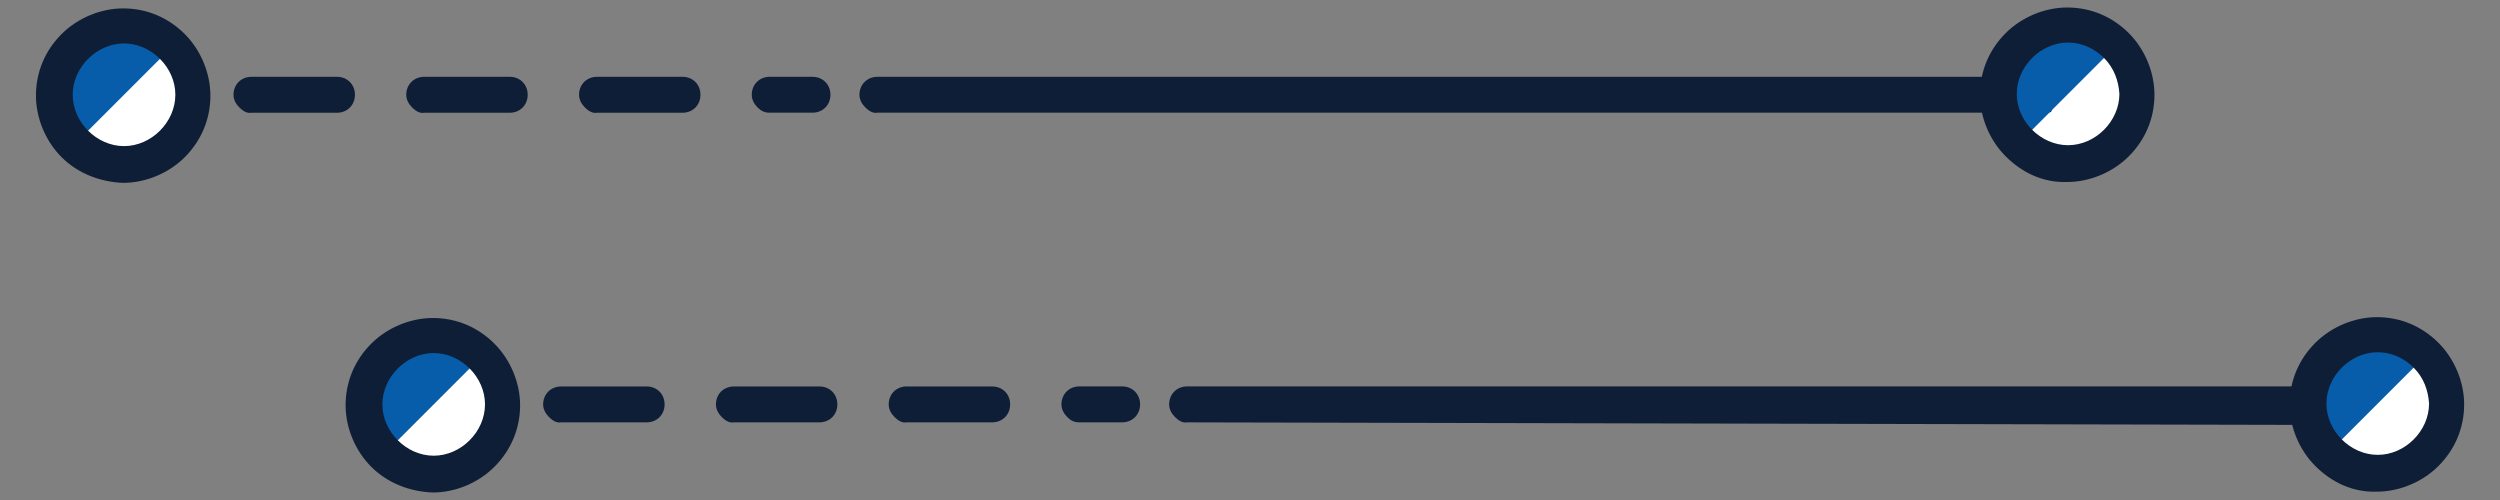 <svg width="50" height="10" viewBox="0 0 50 10" fill="none" xmlns="http://www.w3.org/2000/svg">
 <rect x="0" y="0" width="50" height="10" fill="#808080" stroke="none"/>
 <style>
  @keyframes floating-left {
	    from { -webkit-transform: translate(0,  0px); transform: translate(0,  0px); }
	    65%  { -webkit-transform: translate(-5px, 0); transform: translate(-5px, 0); }
	    to   { -webkit-transform: translate(0, 0px); transform: translate(0, 0px); }    
	} 

  @keyframes floating-right {
	    from { -webkit-transform: translate(0,  0px); transform: translate(0,  0px); }
	    65%  { -webkit-transform: translate(5px, 0); transform: translate(5px, 0); }
	    to   { -webkit-transform: translate(0, 0px); transform: translate(0, 0px); }    
	} 

	#bar-first {
		animation-duration: 2s; 
		animation-name: floating-right; 
		animation-iteration-count: infinite; 
		animation-timing-function: ease-in-out;
	}

  #bar-last {
		animation-duration: 2s; 
		animation-name: floating-left; 
		animation-iteration-count: infinite; 
		animation-timing-function: ease-in-out;
	}

  </style>  
	<g id="badge-line">
		<path id="Vector_2" d="M2.223 2.152C2.155 2.083 2.104 1.998 2.104 1.895C2.104 1.69 2.257 1.536 2.463 1.536H3.318C3.523 1.536 3.677 1.69 3.677 1.895C3.677 2.1 3.523 2.254 3.318 2.254H2.463C2.36 2.254 2.292 2.22 2.223 2.152Z" fill="#0E1E36"/>
		<path id="Vector_5" d="M42.336 0.903C42.883 1.45 42.883 2.34 42.336 2.887C41.789 3.435 40.899 3.435 40.352 2.887C39.805 2.34 39.805 1.45 40.352 0.903C40.916 0.373 41.806 0.373 42.336 0.903Z" fill="white"/>
		<path id="Vector_8" d="M3.455 0.92C4.003 1.467 4.003 2.357 3.455 2.904C2.908 3.452 2.018 3.452 1.471 2.904C0.924 2.357 0.924 1.467 1.471 0.92C2.036 0.355 2.908 0.373 3.455 0.92Z" fill="white"/>
		<g id="bar-first">
			<path id="Vector" d="M17.309 2.151C17.241 2.083 17.189 1.998 17.189 1.895C17.189 1.69 17.343 1.536 17.549 1.536L41.325 1.536C41.531 1.536 41 1.795 41 2C41 2.205 41.113 2.254 40.908 2.254H17.549C17.463 2.271 17.378 2.22 17.309 2.151Z" fill="#0E1E36"/>
			<path id="Vector_3" d="M4.79 2.152C4.721 2.084 4.67 1.998 4.67 1.895C4.67 1.69 4.824 1.536 5.029 1.536H6.74C6.945 1.536 7.099 1.69 7.099 1.895C7.099 2.101 6.945 2.255 6.74 2.255H5.029C4.944 2.272 4.858 2.22 4.79 2.152ZM8.245 2.152C8.177 2.084 8.125 1.998 8.125 1.895C8.125 1.69 8.279 1.536 8.484 1.536H10.195C10.4 1.536 10.554 1.69 10.554 1.895C10.554 2.101 10.4 2.255 10.195 2.255H8.484C8.399 2.272 8.313 2.22 8.245 2.152ZM11.7 2.152C11.632 2.083 11.581 1.998 11.581 1.895C11.581 1.69 11.735 1.536 11.94 1.536H13.65C13.856 1.536 14.01 1.69 14.009 1.895C14.009 2.101 13.856 2.255 13.65 2.255H11.94C11.854 2.272 11.769 2.22 11.7 2.152Z" fill="#0E1E36"/>
			<path id="Vector_4" d="M15.155 2.152C15.086 2.083 15.035 1.998 15.035 1.895C15.035 1.69 15.189 1.536 15.394 1.536H16.25C16.455 1.536 16.609 1.69 16.609 1.895C16.609 2.1 16.455 2.254 16.25 2.254L15.394 2.254C15.292 2.254 15.223 2.22 15.155 2.152Z" fill="#0E1E36"/>
			<g id="ball-3">
				<path id="Vector_6" d="M40.37 2.87C39.822 2.323 39.822 1.433 40.37 0.886C40.917 0.339 41.806 0.339 42.354 0.886" fill="#085dab"/>
				<path id="Vector_7" d="M40.113 3.126C39.788 2.801 39.6 2.34 39.6 1.895C39.6 1.416 39.788 0.988 40.113 0.663C40.438 0.338 40.9 0.15 41.344 0.15C41.823 0.15 42.251 0.338 42.576 0.663C42.901 0.988 43.089 1.45 43.089 1.895C43.089 2.374 42.901 2.801 42.576 3.126C42.251 3.451 41.789 3.64 41.344 3.64C40.883 3.657 40.455 3.469 40.113 3.126ZM42.08 1.159C41.892 0.971 41.635 0.851 41.361 0.851C41.088 0.851 40.831 0.971 40.643 1.159C40.455 1.348 40.335 1.604 40.335 1.878C40.335 2.151 40.455 2.408 40.643 2.596C40.831 2.784 41.088 2.904 41.361 2.904C41.635 2.904 41.892 2.784 42.08 2.596C42.268 2.408 42.388 2.151 42.388 1.878C42.371 1.621 42.285 1.365 42.08 1.159Z" fill="#0E1E36"/>
			</g>
			<g id="ball-1">
				<path id="Vector_9" d="M1.489 2.887C0.941 2.34 0.941 1.45 1.489 0.903C2.036 0.355 2.926 0.355 3.473 0.903" fill="#085dab"/>
				<path id="Vector_10" d="M1.232 3.144C0.907 2.819 0.719 2.357 0.719 1.912C0.719 1.433 0.907 1.006 1.232 0.681C1.557 0.356 2.019 0.168 2.463 0.168C2.942 0.168 3.37 0.356 3.695 0.681C4.02 1.006 4.208 1.468 4.208 1.912C4.208 2.391 4.02 2.819 3.695 3.144C3.37 3.469 2.908 3.657 2.463 3.657C2.002 3.64 1.557 3.469 1.232 3.144ZM3.199 1.177C3.011 0.989 2.754 0.869 2.481 0.869C2.207 0.869 1.95 0.989 1.762 1.177C1.574 1.365 1.454 1.621 1.454 1.895C1.454 2.169 1.574 2.425 1.762 2.614C1.95 2.802 2.207 2.922 2.481 2.922C2.754 2.922 3.011 2.802 3.199 2.614C3.387 2.425 3.507 2.169 3.507 1.895C3.507 1.621 3.387 1.365 3.199 1.177Z" fill="#0E1E36"/>
			</g>
		</g>
		<path id="Vector_12" d="M8.417 8.344C8.348 8.276 8.297 8.19 8.297 8.088C8.297 7.882 8.451 7.728 8.656 7.728H9.511C9.717 7.728 9.871 7.882 9.871 8.088C9.871 8.293 9.717 8.447 9.511 8.447H8.656C8.553 8.447 8.485 8.413 8.417 8.344Z" fill="#0E1E36"/>
		<path id="Vector_15" d="M48.529 7.096C49.077 7.643 49.077 8.533 48.529 9.08C47.982 9.627 47.093 9.627 46.545 9.08C45.998 8.533 45.998 7.643 46.545 7.096C47.11 6.566 47.999 6.566 48.529 7.096Z" fill="white"/>
		<path id="Vector_18" d="M9.649 7.113C10.196 7.66 10.196 8.55 9.649 9.097C9.101 9.644 8.212 9.644 7.664 9.097C7.117 8.55 7.117 7.66 7.664 7.113C8.229 6.548 9.101 6.566 9.649 7.113Z" fill="white"/>
		<g id="bar-last">
			<path id="Vector_11" d="M23.503 8.344C23.434 8.276 23.383 8.19 23.383 8.088C23.383 7.882 23.537 7.728 23.742 7.728L47.519 7.728C47.724 7.728 47 7.795 47 8C47 8.205 46 8.5 47 8.5L23.742 8.447C23.657 8.464 23.571 8.413 23.503 8.344Z" fill="#0E1E36"/>
			<path id="Vector_13" d="M10.983 8.344C10.915 8.276 10.863 8.19 10.863 8.088C10.863 7.882 11.017 7.729 11.223 7.729H12.933C13.138 7.729 13.292 7.883 13.292 8.088C13.292 8.293 13.138 8.447 12.933 8.447H11.223C11.137 8.464 11.052 8.413 10.983 8.344ZM14.438 8.344C14.37 8.276 14.319 8.19 14.319 8.088C14.319 7.882 14.473 7.729 14.678 7.729H16.388C16.594 7.729 16.748 7.882 16.747 8.088C16.747 8.293 16.594 8.447 16.388 8.447H14.678C14.592 8.464 14.507 8.413 14.438 8.344ZM17.894 8.344C17.825 8.276 17.774 8.19 17.774 8.088C17.774 7.882 17.928 7.728 18.133 7.729H19.844C20.049 7.729 20.203 7.882 20.203 8.088C20.203 8.293 20.049 8.447 19.844 8.447H18.133C18.048 8.464 17.962 8.413 17.894 8.344Z" fill="#0E1E36"/>
			<path id="Vector_14" d="M21.348 8.344C21.28 8.276 21.229 8.19 21.229 8.088C21.229 7.882 21.382 7.728 21.588 7.728H22.443C22.648 7.728 22.802 7.882 22.802 8.088C22.802 8.293 22.648 8.447 22.443 8.447L21.588 8.447C21.485 8.447 21.417 8.413 21.348 8.344Z" fill="#0E1E36"/>
			<g id="ball-4">
				<path id="Vector_16" d="M46.563 9.063C46.016 8.516 46.016 7.626 46.563 7.079C47.11 6.531 48 6.531 48.547 7.079" fill="#085dab"/>
				<path id="Vector_17" d="M46.306 9.32C45.981 8.995 45.793 8.533 45.793 8.088C45.793 7.609 45.981 7.182 46.306 6.857C46.631 6.532 47.093 6.343 47.538 6.343C48.017 6.343 48.444 6.531 48.769 6.856C49.094 7.181 49.283 7.643 49.283 8.088C49.283 8.567 49.094 8.995 48.769 9.32C48.444 9.645 47.983 9.833 47.538 9.833C47.076 9.85 46.648 9.662 46.306 9.32ZM48.273 7.353C48.085 7.164 47.828 7.045 47.555 7.045C47.281 7.045 47.025 7.164 46.836 7.353C46.648 7.541 46.529 7.797 46.529 8.071C46.529 8.345 46.648 8.601 46.836 8.789C47.025 8.978 47.281 9.097 47.555 9.097C47.828 9.097 48.085 8.978 48.273 8.789C48.462 8.601 48.581 8.345 48.581 8.071C48.564 7.814 48.479 7.558 48.273 7.353Z" fill="#0E1E36"/>
			</g>
			<g id="ball-2">
				<path id="Vector_19" d="M7.682 9.08C7.135 8.533 7.135 7.643 7.682 7.096C8.229 6.548 9.119 6.548 9.666 7.096" fill="#085dab"/>
				<path id="Vector_20" d="M7.425 9.336C7.1 9.011 6.912 8.55 6.912 8.105C6.912 7.626 7.1 7.198 7.425 6.873C7.75 6.548 8.212 6.36 8.657 6.36C9.136 6.36 9.563 6.548 9.888 6.873C10.213 7.198 10.402 7.66 10.402 8.105C10.402 8.584 10.213 9.011 9.888 9.336C9.563 9.662 9.102 9.85 8.657 9.85C8.195 9.833 7.75 9.662 7.425 9.336ZM9.392 7.369C9.204 7.181 8.948 7.061 8.674 7.061C8.4 7.061 8.144 7.181 7.956 7.369C7.767 7.558 7.648 7.814 7.648 8.088C7.648 8.361 7.767 8.618 7.956 8.806C8.144 8.994 8.4 9.114 8.674 9.114C8.948 9.114 9.204 8.994 9.392 8.806C9.581 8.618 9.7 8.361 9.7 8.088C9.7 7.814 9.581 7.558 9.392 7.369Z" fill="#0E1E36"/>
			</g>
		</g>
	</g>
</svg>
